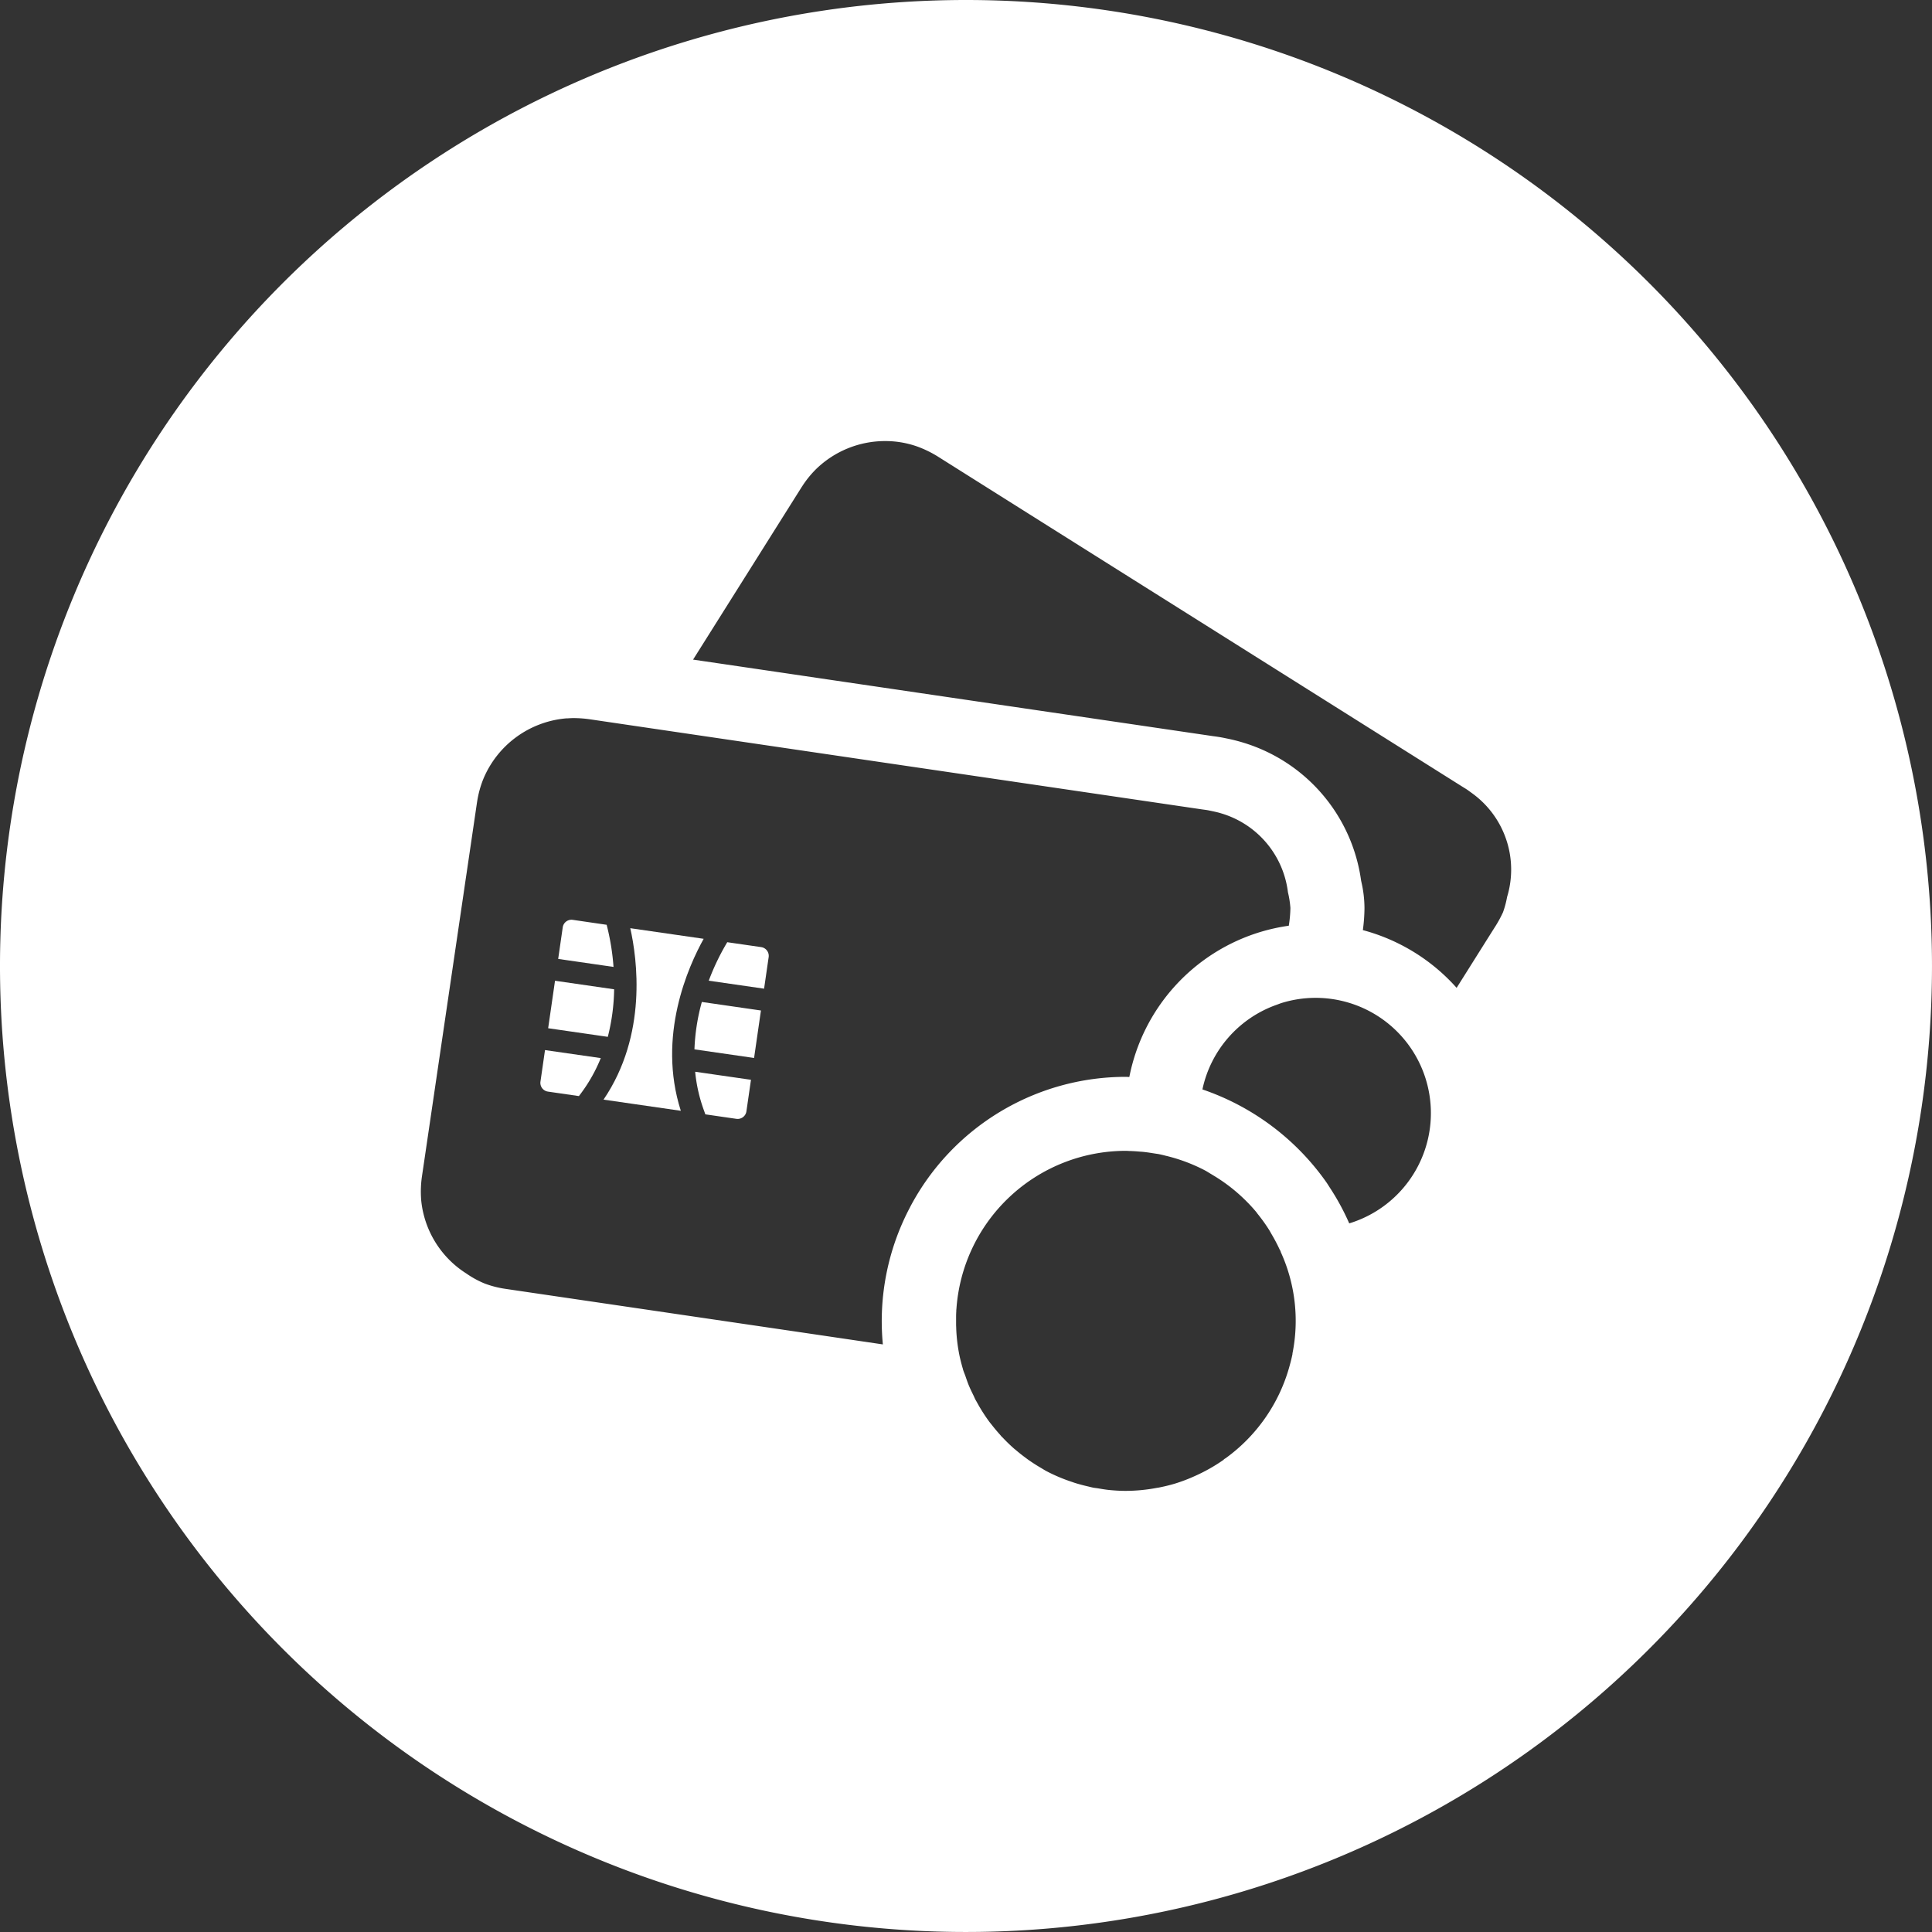 <svg xmlns="http://www.w3.org/2000/svg" viewBox="0 0 166.139 166.139" width="166.139" height="166.139">
  <rect x="0" y="0" width="166.139" height="166.139" fill="#333333" stroke="none"/>
  <defs>
    <style>
      .cls-1 {
        fill: #fff;
      }
    </style>
  </defs>
  <title>Apayment-solutions</title>
  <g id="Layer_2" data-name="Layer 2">
    <g id="Layer_1-2" data-name="Layer 1">
      <g>
        <path class="cls-1" d="M59.718,90.237l5.128.741.59-4.082-5.083-.734A17.586,17.586,0,0,0,59.718,90.237Z"/>
        <path class="cls-1" d="M65.456,81.445l-2.917-.421a20.278,20.278,0,0,0-1.591,3.309l4.758.687L66.1,82.3A.761.761,0,0,0,65.456,81.445Z"/>
        <path class="cls-1" d="M60.553,95.538l.1.288,2.674.387a.762.762,0,0,0,.859-.643l.393-2.715-4.8-.692A13.4,13.4,0,0,0,60.553,95.538Z"/>
        <path class="cls-1" d="M46.476,93.011a.76.76,0,0,0,.642.859l2.664.385.186-.246a13.529,13.529,0,0,0,1.694-3.02L46.867,90.3Z"/>
        <path class="cls-1" d="M60.511,80.731,54.2,79.819c.591,2.629,1.494,9.156-2.3,14.742l6.646.96C56.486,89.089,59.2,83.085,60.511,80.731Z"/>
        <path class="cls-1" d="M52.812,85.073l-5.084-.735-.59,4.083,5.129.74A17.534,17.534,0,0,0,52.812,85.073Z"/>
        <path class="cls-1" d="M83.069,0a83.069,83.069,0,1,0,83.069,83.069A83.069,83.069,0,0,0,83.069,0Zm-4.8,103.792A20.952,20.952,0,0,0,75.92,115.61l-6.1-.9L53.16,112.259l-8.521-1.253-1.214-.179a8.507,8.507,0,0,1-1.748-.453,8.156,8.156,0,0,1-1.573-.86,8.426,8.426,0,0,1-3.884-6.295,9.155,9.155,0,0,1,.078-2.144c.148-1,.326-2.211.52-3.53l3.089-20.986c.072-.494.153-1.045.224-1.519.335-2.276.641-4.352.87-5.917.012-.078.024-.157.037-.236a8.786,8.786,0,0,1,.5-1.839,8.506,8.506,0,0,1,7.151-5.273c.067,0,.134,0,.2-.007.144-.008.287-.017.432-.017a10.123,10.123,0,0,1,1.475.114l5.089.75,19.839,2.921,27.63,4.065c.214.031.43.054.641.1.335.07.671.136,1,.237a8.093,8.093,0,0,1,5.759,6.791,8.205,8.205,0,0,1,.212,1.349,10.672,10.672,0,0,1-.139,1.528v0a16.479,16.479,0,0,0-2.4.525A16.306,16.306,0,0,0,97.115,92.614c-.1,0-.2-.012-.3-.012h0a20.962,20.962,0,0,0-18.548,11.189Zm32.88,12.624c-.081.413-.188.813-.3,1.21a14.523,14.523,0,0,1-5.415,7.744c-.063.046-.133.083-.2.128l.009.02a14.791,14.791,0,0,1-2.579,1.449l-.032.015a14.271,14.271,0,0,1-1.621.607,14.816,14.816,0,0,1-1.443.347l-.012,0-.019,0a14.537,14.537,0,0,1-2.731.269c-.47,0-.936-.028-1.4-.073h0c-.331-.032-.656-.089-.983-.144-.146-.024-.29-.035-.436-.064-.023,0-.046-.012-.069-.016-.13-.027-.257-.062-.387-.092q-.505-.116-1-.265c-.1-.031-.2-.062-.3-.1a14.485,14.485,0,0,1-2.254-.948c-.1-.053-.193-.114-.293-.17l-.028-.018c-.035-.02-.067-.042-.1-.062-.359-.206-.706-.429-1.044-.662-.093-.064-.184-.13-.274-.2q-.458-.333-.887-.7c-.062-.054-.128-.1-.189-.157-.323-.285-.631-.585-.927-.9-.034-.035-.072-.065-.105-.1-.06-.064-.111-.139-.17-.2q-.349-.388-.669-.8c-.1-.124-.2-.244-.29-.372-.241-.332-.464-.675-.677-1.025-.111-.184-.216-.37-.319-.56-.041-.074-.087-.146-.126-.221-.062-.117-.109-.241-.168-.36-.137-.278-.273-.557-.394-.847-.109-.262-.2-.532-.292-.8-.066-.192-.149-.374-.209-.57-.01-.033-.015-.066-.024-.1,0-.015-.01-.027-.014-.041-.1-.351-.192-.705-.268-1.062a14.306,14.306,0,0,1-.281-2.312c0-.1-.008-.209-.011-.313,0-.247,0-.5,0-.744,0-.152.007-.3.016-.455,0-.045,0-.091,0-.136l.008,0a14.61,14.61,0,0,1,14.57-13.652c.113,0,.225.012.338.015h.007c.294.006.59.029.887.054.065.006.132.007.2.014.291.028.584.071.877.118.068.011.137.02.2.031.1.018.206.027.31.047.228.045.448.1.671.158l.006,0a14.6,14.6,0,0,1,3.331,1.257c.162.086.313.189.471.281.067.039.135.08.2.121a14.5,14.5,0,0,1,2.98,2.35l.025.023c.254.263.5.533.733.815.032.039.057.084.089.124a14.591,14.591,0,0,1,1,1.393c.075.12.14.247.212.37q.369.623.676,1.28c.033.072.078.137.11.209l-.013.01a14.262,14.262,0,0,1,1.018,8.771Zm4.877-11.212a20.812,20.812,0,0,0-1.62-3c-.125-.191-.244-.388-.374-.574A21.509,21.509,0,0,0,103.4,93.683a9.9,9.9,0,0,1,6.428-7.294c.14-.051.277-.107.422-.151a9.912,9.912,0,0,1,5.77,18.966ZM129.6,77.131a8.12,8.12,0,0,1-.352,1.318,10.369,10.369,0,0,1-.742,1.342c-.82,1.3-1.882,2.99-3.077,4.889l-.169.268a16.486,16.486,0,0,0-8.063-4.964,14.923,14.923,0,0,0,.139-1.884,10.075,10.075,0,0,0-.266-2.256l-.026-.128A14.459,14.459,0,0,0,106.9,63.858a14.77,14.77,0,0,0-1.469-.366l-.117-.025c-.381-.08-.709-.125-.926-.154l-.109-.015L79.146,59.6l-2.489-.367-6.231-.917q-5.414-.8-10.826-1.594l5.257-8.352c.266-.423.562-.894.817-1.3,1.226-1.946,2.342-3.723,3.186-5.062.042-.067.084-.134.129-.2a8.705,8.705,0,0,1,1.2-1.479,8.509,8.509,0,0,1,5.938-2.4,8.219,8.219,0,0,1,2.732.462,9.482,9.482,0,0,1,1.894.935q10.658,6.715,21.323,13.422l23.637,14.876c.183.115.371.223.546.349.275.2.559.4.815.619a8.093,8.093,0,0,1,2.526,8.539Z"/>
        <path class="cls-1" d="M52.168,79.526,49.25,79.1a.76.76,0,0,0-.858.643L48,82.461l4.758.688A20.363,20.363,0,0,0,52.168,79.526Z"/>
      </g>
    </g>
  </g>
</svg>
